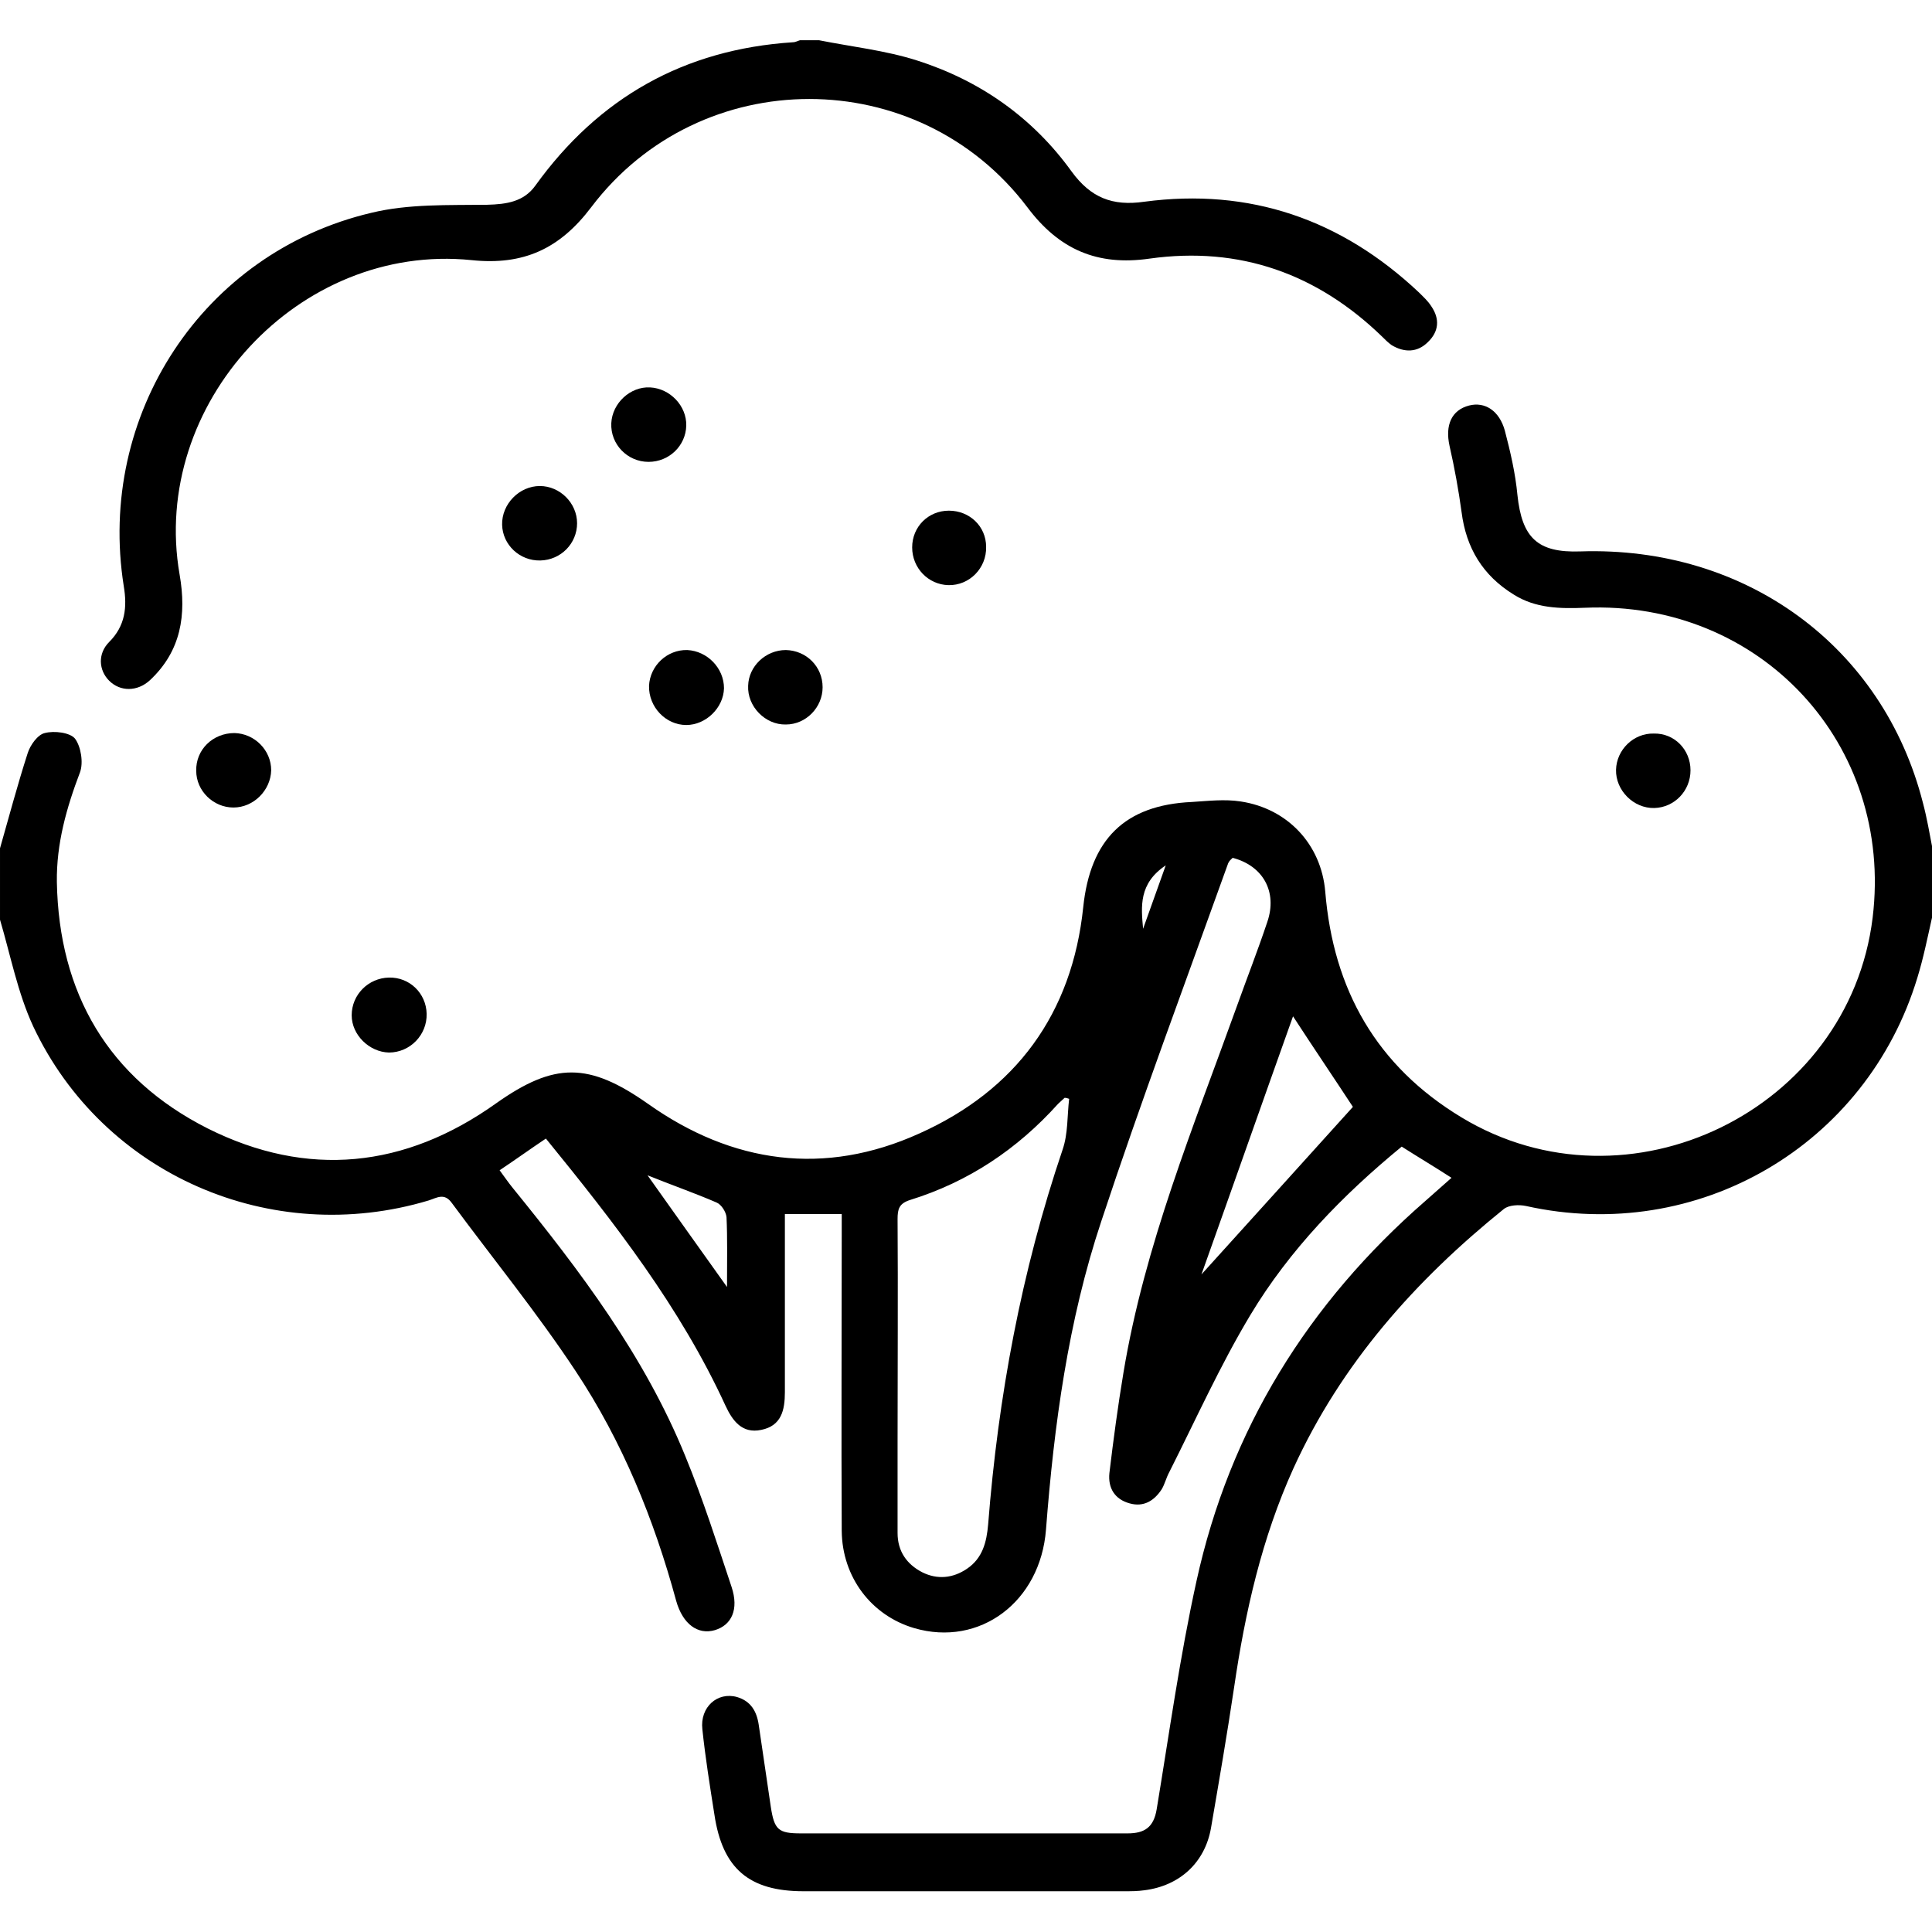 <?xml version="1.0" encoding="utf-8"?>
<!-- Generator: Adobe Illustrator 26.0.3, SVG Export Plug-In . SVG Version: 6.00 Build 0)  -->
<svg version="1.1" id="Capa_1" xmlns="http://www.w3.org/2000/svg" xmlns:xlink="http://www.w3.org/1999/xlink" x="0px" y="0px"
	 viewBox="0 0 384 384" style="enable-background:new 0 0 384 384;" xml:space="preserve">
<g>
	<path d="M384,182.4c-0.9,4-1.7,8-2.9,11.9c-10.1,33.4-43.7,53-77.8,45.4c-1.4-0.3-3.4-0.2-4.4,0.6c-17.6,14.2-32.3,30.7-41.8,51.5
		c-6.3,13.9-9.6,28.5-11.8,43.5c-1.4,9.4-3,18.7-4.6,28c-1.2,6.9-6.2,11.5-13.2,12.4c-1.4,0.2-2.7,0.2-4.1,0.2
		c-21.2,0-42.5,0-63.7,0c-10.8,0-16.1-4.5-17.7-15.2c-0.9-5.7-1.8-11.3-2.4-17c-0.5-4.4,3-7.5,6.9-6.4c2.7,0.8,3.9,2.8,4.3,5.5
		c0.8,5.4,1.6,10.9,2.4,16.3c0.7,4.6,1.5,5.3,6,5.3c21.6,0,43.2,0,64.9,0c3.4,0,5.2-1.2,5.8-4.8c2.5-15.1,4.6-30.3,7.9-45.3
		c6.6-30.2,22.2-55.3,45.5-75.6c1.7-1.5,3.3-2.9,5.2-4.6c-3.4-2.2-6.6-4.1-9.9-6.2c-11.7,9.6-22.3,20.5-30.1,33.5
		c-6,10-10.8,20.7-16.1,31.2c-0.6,1.1-0.9,2.4-1.5,3.4c-1.5,2.3-3.6,3.6-6.4,2.8c-2.9-0.8-4.3-3-4-6c0.8-6.7,1.7-13.4,2.8-20
		c4.2-25.3,13.9-48.8,22.5-72.7c2-5.6,4.2-11.2,6.1-16.9c2-5.9-0.8-11.1-6.9-12.7c-0.3,0.3-0.7,0.6-0.9,1.1
		c-8.5,23.7-17.3,47.2-25.2,71.1c-6.6,19.8-9.4,40.5-11,61.3c-1.1,14.4-13.2,23.4-26.2,19.6c-8.5-2.5-14.3-10.1-14.4-19.3
		c-0.1-19.6,0-39.2,0-58.8c0-1.3,0-2.7,0-4.2c-3.9,0-7.3,0-11.3,0c0,1.4,0,2.7,0,4c0,10.5,0,21,0,31.4c0,3.6-0.7,6.7-4.7,7.5
		c-3.8,0.8-5.7-1.8-7.1-4.8c-9-19.6-22.1-36.4-35.7-53.1c-3,2-5.9,4.1-9.2,6.3c0.9,1.2,1.7,2.4,2.6,3.5
		c13.4,16.5,26.2,33.4,34.3,53.3c3.5,8.5,6.3,17.3,9.2,26c1.5,4.5,0,7.6-3.3,8.6c-3.4,1-6.4-1.2-7.7-5.8
		c-4.4-16.2-10.7-31.7-20-45.7c-7.6-11.5-16.4-22.3-24.6-33.4c-1.5-2.1-3-1-4.6-0.5c-31.3,9.4-64.7-5.1-78.6-34.6
		c-3.1-6.7-4.5-14.1-6.6-21.2c0-4.7,0-9.5,0-14.2c1.8-6.3,3.5-12.7,5.5-18.9c0.5-1.6,2-3.7,3.4-4c1.9-0.5,5-0.1,6,1.1
		c1.2,1.6,1.7,4.8,1,6.7c-2.7,7.1-4.7,14.2-4.6,21.8c0.4,22.1,10.2,39,30,49c19.8,9.9,39.2,7.9,57.3-5c11.6-8.2,18.4-8.2,30.2,0.1
		c16.8,11.9,35.1,14.4,53.9,5.9c19.2-8.6,30.4-23.8,32.6-45c1.4-13.4,8.2-20.3,21.6-20.9c3.2-0.2,6.5-0.6,9.7-0.1
		c9.3,1.4,16,8.5,16.8,17.9c1.6,19.5,10.2,34.7,27.1,44.9c33.1,20,77-1.4,81.7-39.7c4.2-34.5-22.3-63.1-57.2-61.6
		c-5,0.2-9.8,0.1-14.1-2.6c-6.2-3.8-9.5-9.3-10.4-16.4c-0.6-4.4-1.4-8.8-2.4-13.2c-0.9-4.1,0.4-7.1,3.9-8c3.1-0.8,6,1,7.1,5
		c1.1,4.2,2.1,8.5,2.5,12.8c0.9,8.5,4,11.5,12.5,11.2c32.9-1.1,60.2,18.9,68.1,50c0.8,3,1.3,6,1.9,9.1
		C384,173.4,384,177.9,384,182.4z M212.5,218.4c-0.3-0.1-0.6-0.2-0.9-0.2c-0.4,0.4-0.9,0.8-1.3,1.2c-8.1,9-17.8,15.5-29.4,19.1
		c-2.2,0.7-2.5,1.8-2.5,3.8c0.1,14.7,0,29.4,0,44.1c0,6.1,0,12.2,0,18.3c0,3.6,1.8,6.2,4.9,7.8c3,1.5,6.1,1.2,8.9-0.7
		c3.1-2.1,3.9-5.3,4.2-8.8c2-25.4,6.6-50.3,14.8-74.5C212.3,225.3,212.1,221.8,212.5,218.4z M257,202c-6.1,17.1-12.1,34.2-18.2,51.3
		C249,242,259,231,268.9,220C265.3,214.5,261.3,208.6,257,202z M128.7,233.6c5.1,7.2,10.1,14.2,15.8,22.2c0-5.5,0.1-9.7-0.1-13.9
		c-0.1-1-1-2.5-2-2.9C138,237.1,133.4,235.5,128.7,233.6z M227.2,184.6c1.4-3.9,2.8-7.8,4.5-12.6
		C226.3,175.6,226.8,180.2,227.2,184.6z"/>
	<path d="M162.8,8c6.5,1.3,13.1,2,19.4,4c12.6,4,23.1,11.4,30.8,22.1c3.8,5.2,8.1,6.9,14.4,6c21-2.8,39.2,3.5,54.6,18
		c0.9,0.9,1.8,1.7,2.5,2.8c1.7,2.5,1.5,5-0.7,7.1c-2.1,2.1-4.7,2.1-7.2,0.6c-0.7-0.5-1.3-1.1-1.9-1.7c-12.9-12.5-28.3-18-46.2-15.5
		c-10.4,1.5-18-1.8-24.3-10.2c-21.7-28.7-65-28.7-86.7,0c-6.2,8.2-13.4,11.6-23.8,10.5c-34.3-3.5-63.9,28.6-58,62.5
		c1.4,8,0.3,15.2-5.9,21c-2.5,2.3-5.9,2.3-8.1,0.1c-2.1-2.1-2.3-5.4,0-7.7c3.2-3.2,3.6-6.9,2.9-11.1c-5.4-34,15.7-66.3,49.2-74.2
		c7.4-1.8,15.3-1.5,23-1.6c3.9-0.1,7.3-0.6,9.6-3.8C119,19.4,136,9.8,157.6,8.4c0.5,0,1-0.3,1.4-0.4C160.2,8,161.5,8,162.8,8z"/>
	<path d="M107.4,111.4c-4.1,0.1-7.5-3.1-7.6-7.1c-0.1-4.1,3.4-7.7,7.5-7.7c4,0,7.4,3.4,7.4,7.4C114.7,108,111.5,111.3,107.4,111.4z"
		/>
	<path d="M46.4,160.5c-4,0-7.4-3.3-7.4-7.3c-0.1-4.2,3.3-7.5,7.6-7.5c4,0.1,7.3,3.4,7.3,7.4C53.8,157.1,50.4,160.5,46.4,160.5z"/>
	<path d="M336,153.1c0,4.1-3.2,7.4-7.2,7.5c-4.1,0.1-7.7-3.5-7.6-7.6c0.1-4,3.5-7.3,7.5-7.2C332.8,145.7,336,149,336,153.1z"/>
	<path d="M77.3,194.3c4.1-0.1,7.4,3.1,7.5,7.2c0.1,4.2-3.3,7.7-7.5,7.7c-3.9-0.1-7.4-3.5-7.4-7.4C69.9,197.7,73.2,194.4,77.3,194.3z
		"/>
	<path d="M136.4,84.6c-0.1,4-3.4,7.2-7.5,7.2c-4.2,0-7.6-3.5-7.4-7.7c0.2-4,3.8-7.3,7.7-7.1C133.2,77.2,136.5,80.7,136.4,84.6z"/>
	<path d="M156.2,129.2c4.1,0.1,7.3,3.3,7.3,7.4c0,4-3.3,7.4-7.3,7.4c-4.1,0.1-7.7-3.6-7.5-7.7C148.8,132.4,152.2,129.2,156.2,129.2z
		"/>
	<path d="M181.3,108.8c0-4.1,3.2-7.3,7.3-7.3c4.1,0,7.4,3.1,7.4,7.2c0.1,4.2-3.3,7.7-7.5,7.6C184.5,116.2,181.3,112.9,181.3,108.8z"
		/>
	<path d="M143.9,136.8c-0.1,3.9-3.6,7.3-7.5,7.3c-4.1,0-7.5-3.6-7.4-7.8c0.2-4,3.6-7.2,7.6-7.1C140.6,129.4,143.9,132.8,143.9,136.8
		z"/>
</g>
</svg>
